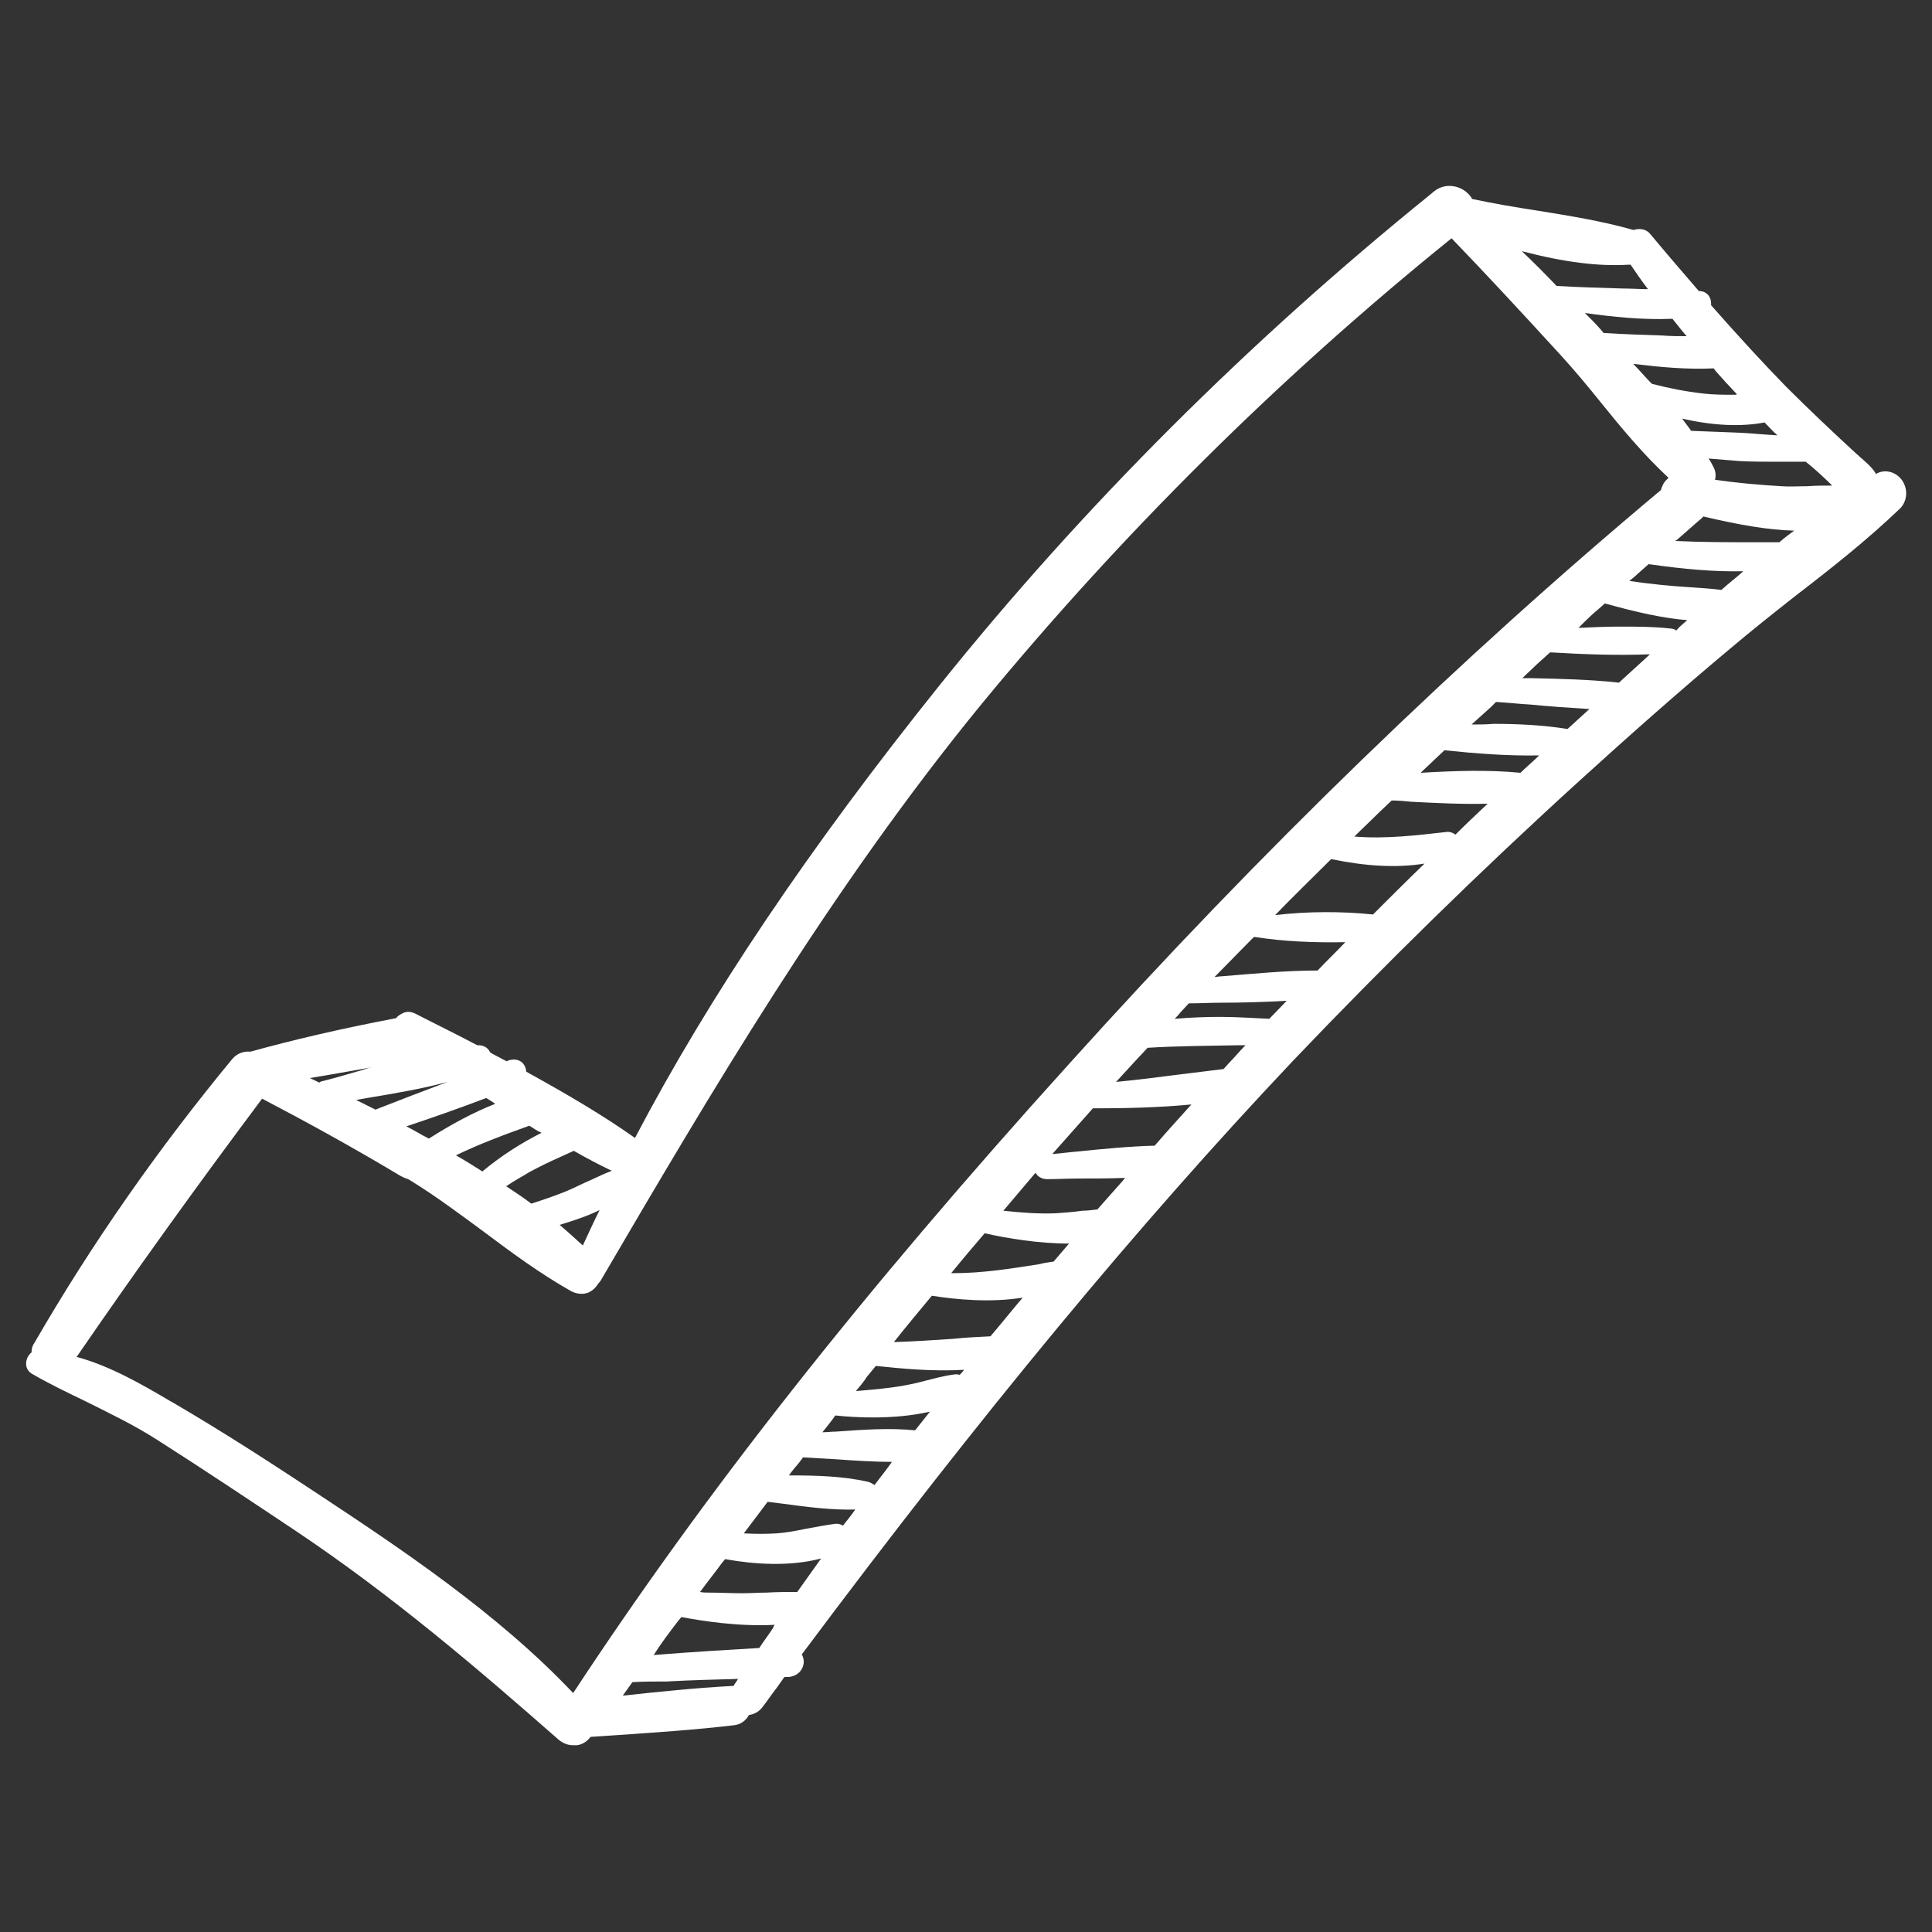 <?xml version="1.0" encoding="utf-8"?>
<!-- Generator: Adobe Illustrator 25.0.0, SVG Export Plug-In . SVG Version: 6.00 Build 0)  -->
<svg version="1.1" id="Layer_1" xmlns="http://www.w3.org/2000/svg" xmlns:xlink="http://www.w3.org/1999/xlink" x="0px" y="0px"
	 viewBox="0 0 300 300" style="enable-background:new 0 0 300 300;" xml:space="preserve">
<rect x="0" y="0" width="300" height="300" fill="#333333" stroke="none"/>
<style type="text/css">
	.st0{fill:#FFFFFF;}
</style>
<path class="st0" d="M295.3,74.5c-1-1.3-2.7-1.7-4-0.9c-0.5-0.9-1.3-1.6-2.2-2.4c-0.3-0.2-0.5-0.5-0.8-0.7c-3.8-3.5-7.4-6.9-11-10.5
	c-3.5-3.6-7.1-7.5-11.6-12.6c0-0.4,0-0.8-0.2-1.2c-0.3-0.6-0.9-1-1.6-1l-0.1,0c-2.5-2.9-5-5.8-7.5-8.8c-0.6-0.8-1.6-1-2.6-0.7
	c0,0,0,0-0.1,0c-4.9-1.4-10-2.2-14.9-3c-3.3-0.5-6.8-1.1-10.1-1.8c-0.5-0.9-1.4-1.6-2.5-1.9c-1.2-0.3-2.4-0.1-3.4,0.7l-0.6,0.5
	c-28.2,22.8-53.9,48.4-76.2,76.2c-20.2,25.2-35.7,48.2-47.3,70.3c-4.8-3.4-10.2-6.6-16.9-10.3c0-0.5-0.2-0.9-0.5-1.3
	c-0.5-0.5-1.2-0.7-2-0.5c-0.2,0-0.3,0.1-0.5,0.2l-0.6-0.3c-0.7-0.4-1.4-0.7-2-1.1c-0.3-0.7-1-1.1-1.8-1.1c-0.1,0-0.2,0-0.2,0
	c-3.4-1.8-6.7-3.4-9.6-4.9c-0.6-0.3-1.3-0.4-1.9-0.1c-0.4,0.2-0.8,0.4-1.1,0.8c-8.9,1.7-16.1,3.4-22.6,5.2c-1.1-0.1-2.1,0.3-2.8,1.1
	c-11.4,13.8-21.8,28.6-30.8,44.2c-0.3,0.4-0.4,0.9-0.4,1.4c-0.4,0.3-0.7,0.8-0.8,1.3c-0.2,0.9,0.2,1.7,1,2.1c2.6,1.5,5.3,2.8,8,4.1
	c3.8,1.9,7.8,3.8,11.5,6.2c6.6,4.2,13.5,8.8,21.3,14c15.1,10.1,28.5,21.6,40.8,32.4c0.7,0.6,1.5,0.9,2.3,0.9c0.2,0,0.4,0,0.6,0
	c0.8-0.1,1.6-0.6,2.1-1.3c1.5-0.1,3-0.2,4.5-0.3c5.8-0.4,11.8-0.8,17.7-1.5c1.1-0.1,1.9-0.7,2.4-1.6c0.8-0.1,1.5-0.5,2-1.1
	c0.8-1,1.5-2.1,2.3-3.1l1.2-1.7l0.7,0c1-0.1,1.9-0.7,2.2-1.7c0.2-0.6,0.1-1.3-0.2-1.8c28-37.5,52.3-66.8,76.2-92.1
	c14.2-14.9,29.2-29.6,44.6-43.6c7.7-7,15.6-14,23.5-20.6c3.2-2.7,6.6-5.4,9.9-8c5.6-4.3,11.3-8.8,16.4-13.7
	C296.2,77.7,296.3,75.9,295.3,74.5z M114.6,260.7c-0.2,0.4-0.5,0.7-0.7,1.1c-0.1,0-0.2,0-0.3,0c-5.6,0.3-11.4,0.9-16.9,1.5l1.5-2.1
	c1.8-0.1,3.5-0.1,5.3-0.1C107.1,260.9,110.9,260.8,114.6,260.7z M143.3,214.5c-1.1,0.3-2.1,0.5-3.2,0.7c-2.4,0.4-4.7,0.6-7.2,0.8
	c0.6-0.7,1.2-1.4,1.7-2.2l1.4-1.7c3.9,0.4,8.8,0.9,13.7,0.6c-0.2,0.3-0.5,0.6-0.7,0.8c-0.2-0.1-0.4-0.1-0.6-0.1
	C146.6,213.6,144.9,214.1,143.3,214.5z M129.8,222.3c-0.7,0-1.4,0.1-2.1,0.1c0.7-0.9,1.4-1.7,2-2.6c0,0,0.1,0,0.1,0
	c2.7,0.3,9,0.7,14.6-0.6c-0.8,1-1.5,1.9-2.3,2.9C138.2,221.7,133.9,222,129.8,222.3z M115.2,247.4
	C115.2,247.4,115.2,247.4,115.2,247.4c-1.7,0-3.4-0.1-5-0.1c-0.5,0-1,0-1.5-0.1c1.1-1.5,2.3-3,3.4-4.5l0.5-0.6
	c4.4,0.8,10,1.2,14.9-0.1c-1.2,1.7-2.5,3.5-3.7,5.2c-1.6,0-3.2,0-4.8,0.1C117.8,247.3,116.5,247.4,115.2,247.4z M125.1,237.4
	c-1.5,0.3-3,0.6-4.5,0.7c-1.6,0.1-3.3,0.1-5.1,0c1.2-1.6,2.5-3.3,3.7-4.9c0.8,0.1,1.6,0.2,2.4,0.3c3.7,0.5,7.5,1,11.2,0.9
	c-0.6,0.9-1.3,1.7-1.9,2.5c-0.3-0.2-0.7-0.3-1.1-0.3C128.3,236.8,126.7,237.1,125.1,237.4z M134.8,230.1c-3.9-0.9-8.2-1-12.3-1
	c0.5-0.7,1-1.3,1.6-2l0.6-0.8c1.7,0.1,3.4,0.2,5.2,0.3c2.8,0.2,5.8,0.4,8.6,0.4c-0.9,1.3-1.9,2.5-2.7,3.6
	C135.5,230.4,135.2,230.2,134.8,230.1z M105.3,251.7l0.5-0.6c3.3,0.6,8.8,1.5,14.5,1.2c-0.1,0.1-0.2,0.2-0.2,0.4
	c-0.7,1.1-1.5,2.1-2.2,3.2c-5.1,0.3-10.2,0.6-15.2,1l-1.2,0.1C102.7,255.1,104,253.4,105.3,251.7z M173.3,168
	c1.1-1.2,2.3-2.5,3.4-3.7l1.5-1.6c4.8-0.3,9.7-0.3,14.4-0.4l0.8,0c-0.9,0.9-1.7,1.9-2.6,2.8L190,166c-2.5,0.3-4.9,0.6-7.3,0.9
	C179.6,167.3,176.5,167.7,173.3,168C173.3,168,173.3,168,173.3,168z M185,171.5c-1.9,2.1-3.8,4.2-5.7,6.4c-3.9,0.1-8,0.5-11.9,0.9
	c-1.3,0.1-2.7,0.3-4,0.4c2.1-2.4,4.2-4.7,6.3-7.1c0.1,0,0.2,0,0.5,0C174.5,172.1,179.8,172,185,171.5z M155.8,188
	c1.6-1.9,3.3-3.9,5-5.9c0.3,0.6,1,1,1.8,1c1.6,0,3.2-0.1,4.8-0.1c2.4,0,4.8,0,7.3-0.1l-0.4,0.5c-1.3,1.5-2.6,2.9-3.9,4.4
	c-0.8,0.1-1.6,0.2-2.3,0.2c-1.4,0.2-2.8,0.3-4.2,0.4C161.2,188.5,158.6,188.3,155.8,188z M147.7,197.7c1.7-2.1,3.4-4.1,5.2-6.2
	c3.5,0.8,8.4,1.6,13.1,1.6c-0.8,0.9-1.6,1.9-2.4,2.8c-0.7,0.1-1.5,0.2-2.2,0.4c-4.5,0.7-8.8,1.4-13.4,1.4
	C147.8,197.7,147.8,197.7,147.7,197.7z M158.8,201.5c-1.7,2-3.3,4-5,6c-2,0.1-4,0.2-5.9,0.4c-3,0.2-6,0.4-9.1,0.5
	c1.9-2.4,3.9-4.8,5.9-7.2C148.5,201.8,153.7,202.3,158.8,201.5z M189.4,157.9c-2.2,0-4.6,0.1-7,0.3c0.3-0.3,0.6-0.6,0.9-1l1.3-1.4
	c1.7,0,3.4-0.1,5.1-0.1c3.3,0,6.7-0.1,10.1-0.3c0,0,0,0,0,0c-0.9,0.9-1.8,1.9-2.7,2.8C194.7,158.1,192.1,157.9,189.4,157.9z
	 M56.1,166.2c-2.1,0.6-4.1,1.2-6.1,1.7c-0.1,0-0.3,0.1-0.4,0.2c-0.5-0.2-1-0.5-1.5-0.7c3.1-0.5,6.4-1.1,9.8-1.7
	C57.3,165.8,56.7,166,56.1,166.2z M58.3,172.3c-1-0.5-2-1-3-1.5c0.6-0.1,1.1-0.2,1.7-0.3c4.2-0.7,8.4-1.4,12.5-2.5
	C65.8,169.4,62.1,170.8,58.3,172.3z M70.8,179.4c3.5-1.7,7.2-3.1,11.4-4.6c0.6,0.4,1.2,0.8,1.9,1.1c-3,1.5-6.2,3.5-9.2,6
	C73.5,181,72.2,180.2,70.8,179.4z M86.9,190.2c2.3-0.7,4.4-1.4,6.2-2.3c-1,2-1.8,3.8-2.6,5.5C89.4,192.4,88.2,191.3,86.9,190.2z
	 M91.6,183.3c-1.2,0.5-2.3,1.1-3.5,1.6c-1.7,0.7-3.4,1.3-5.6,2c-1.3-1-2.7-1.9-3.9-2.7c1.3-0.9,2.5-1.5,3.6-2.2
	c1.5-0.8,3.1-1.6,4.7-2.3c0.7-0.3,1.5-0.7,2.2-1c2.1,1.2,4,2.2,5.9,3.1C93.7,182.3,92.7,182.8,91.6,183.3z M63.1,174.9
	c3.9-1.3,8.2-2.8,12.4-4.4c0.5,0.3,1,0.6,1.4,0.9c-3.3,1.3-6.7,3.1-10.3,5.4C65.4,176.2,64.3,175.5,63.1,174.9z M63.4,183.1
	c0.1,0.1,0.2,0.1,0.3,0.2c0.2,0.1,0.4,0.2,0.5,0.3c3.7,2.3,7.3,5,10.7,7.5c4.4,3.3,9,6.7,13.8,9.4c0.8,0.4,1.6,0.5,2.4,0.3
	c0.7-0.2,1.4-0.8,1.8-1.5c0.1-0.1,0.3-0.3,0.4-0.5c16.7-28.5,35.6-60.8,59.3-89.7C174.1,83,198.5,58.7,225.4,37
	c5.2,5.4,10.5,11.1,16.9,18.1c2.1,2.3,4.2,4.8,6.2,7.3c3.3,4.1,6.8,8.3,10.6,11.8c-0.1,0-0.1,0.1-0.2,0.2c-0.5,0.4-0.8,1-1,1.7
	c-31.2,26.1-62.1,56-91.8,89c-32.3,35.7-56.8,66.9-77.1,97.8c-11.8-12.5-27.2-22.7-39.6-30.9c-6.2-4.1-14.3-9.4-22.7-14.3l-0.2-0.1
	c-4.4-2.6-9.4-5.5-14.6-6.9c9-13.1,18.4-26.2,28.8-40.1c6.5,3.4,14,7.5,21.5,12C62.6,182.8,63,183,63.4,183.1z M236.3,39
	c6.5,1.7,11.9,2.4,16.6,2.1h0c0.1,0,0.2,0,0.3,0c0.8,1.2,1.7,2.5,2.7,3.8c-1.3,0-2.6-0.1-3.9-0.1c-3.4-0.1-6.9-0.2-10.3-0.4
	C239.9,42.5,238.1,40.7,236.3,39z M258.2,52.1c-3-0.1-6.1-0.2-9.2-0.4l-0.5-0.6c-0.7-0.8-1.5-1.6-2.4-2.5c4.3,0.6,9,1.1,13.6,0.9
	c0.8,1,1.5,1.9,2.2,2.7C260.6,52.2,259.4,52.2,258.2,52.1z M266.3,74.5c0.2-0.7,0.1-1.4-0.3-2.1c-0.2-0.4-0.4-0.8-0.7-1.2l4.9,0.4
	c1.9,0.1,3.9,0.1,5.8,0.1c1.5,0,3,0,4.4,0c1.5,1.2,3,2.6,4.1,3.7c-1.3,0-2.5,0-3.8,0.1c-1.4,0-2.8,0.1-4.1,0
	C273.2,75.3,269.8,75,266.3,74.5z M270.3,67.2l-7.7-0.3c-0.4-0.6-0.9-1.2-1.4-1.9c4.8,1.1,9.1,1.3,12.8,0.6c0.7,0.7,1.3,1.4,2,2
	C274.1,67.5,272.2,67.3,270.3,67.2z M269.5,61.3c-1.7,0-3.4,0-5.1-0.2c-2.6-0.3-5.2-0.8-7.9-1.5c-1-1-1.9-2.1-2.9-3.1
	c4.1,0.5,8.3,0.9,12.5,0.7l0.3,0.4c0.5,0.6,1.1,1.2,1.6,1.8c0.6,0.6,1.1,1.2,1.7,1.8C269.6,61.3,269.5,61.3,269.5,61.3z
	 M194.7,145.5c0.1,0,0.1,0,0.2,0c4.4,0.7,9.3,0.9,14,0.8c-1.4,1.5-2.9,2.9-4.3,4.4c-4.9,0-10,0.5-14.9,0.9c-0.4,0-0.7,0.1-1.1,0.1
	C190.5,149.8,192.5,147.7,194.7,145.5z M198,142.1c2.6-2.7,5.5-5.5,8.7-8.7c5.3,1.1,10.1,1.4,14.5,0.7c-2.9,2.8-5.5,5.4-8,7.9
	C208.4,141.5,203,141.5,198,142.1z M210.3,129.9c1.3-1.3,2.6-2.5,3.9-3.8l1.9-1.8c1,0,2.1,0.1,3.1,0.2c3.9,0.2,7.8,0.4,11.8,0.3
	c-1.8,1.7-3.4,3.2-5,4.8c-0.4-0.3-0.9-0.5-1.5-0.4C220,129.7,215.2,130.3,210.3,129.9z M236.1,120c-5.1-0.5-10.4-0.3-15.5,0
	c0.7-0.7,1.4-1.3,2.1-2l1.6-1.5c4.8,0.5,9.8,0.9,14.7,0.8C238,118.3,237,119.1,236.1,120z M228.5,112.5c1-0.9,2-1.8,3-2.7l0.8-0.8
	c1.8,0.1,3.5,0.3,5.3,0.4c3,0.3,6.1,0.5,9.2,0.7c-1.1,1-2.3,2.1-3.4,3.1c0,0,0,0,0,0c-3.7-0.6-7.6-0.8-11.5-0.8
	C230.8,112.5,229.6,112.5,228.5,112.5z M238.7,103.1c0.7-0.6,1.3-1.2,2-1.8c0,0,0,0,0.1,0c5,0.3,10.2,0.5,15.4,0.3
	c-1.6,1.5-3.2,2.9-4.8,4.4c-4.6-0.5-9.3-0.6-13.9-0.7c-0.4,0-0.7,0-1.1,0C237.2,104.5,238,103.8,238.7,103.1z M248.3,94.5l0.9-0.8
	c5,1.4,9.1,2.3,12.8,2.6c-0.6,0.5-1.2,1-1.7,1.6c-0.3-0.2-0.6-0.3-0.9-0.3c-2.6-0.3-5.3-0.3-7.9-0.3c-2.2,0-4.3,0.1-6.4,0.2
	C246.2,96.4,247.2,95.4,248.3,94.5z M254.3,89.1c0.6-0.5,1.1-1,1.7-1.5c5.6,0.8,10.3,1.2,14.7,1.1c-1.1,1-2.3,1.9-3.4,2.9
	c-1.6-0.2-3.2-0.3-4.7-0.4c-3.1-0.2-6.4-0.5-9.6-1C253.4,89.9,253.9,89.5,254.3,89.1z M260.3,83.9c1.3-1.1,2.6-2.3,3.9-3.4
	c0.1-0.1,0.2-0.2,0.3-0.3c5.5,1.3,10.1,2.1,14.1,2.2c-0.7,0.5-1.5,1.1-2.3,1.8c-1.2,0-2.3,0-3.5,0c-4.4,0-8.5,0-12.7-0.2L260.3,83.9
	z"/>
</svg>

